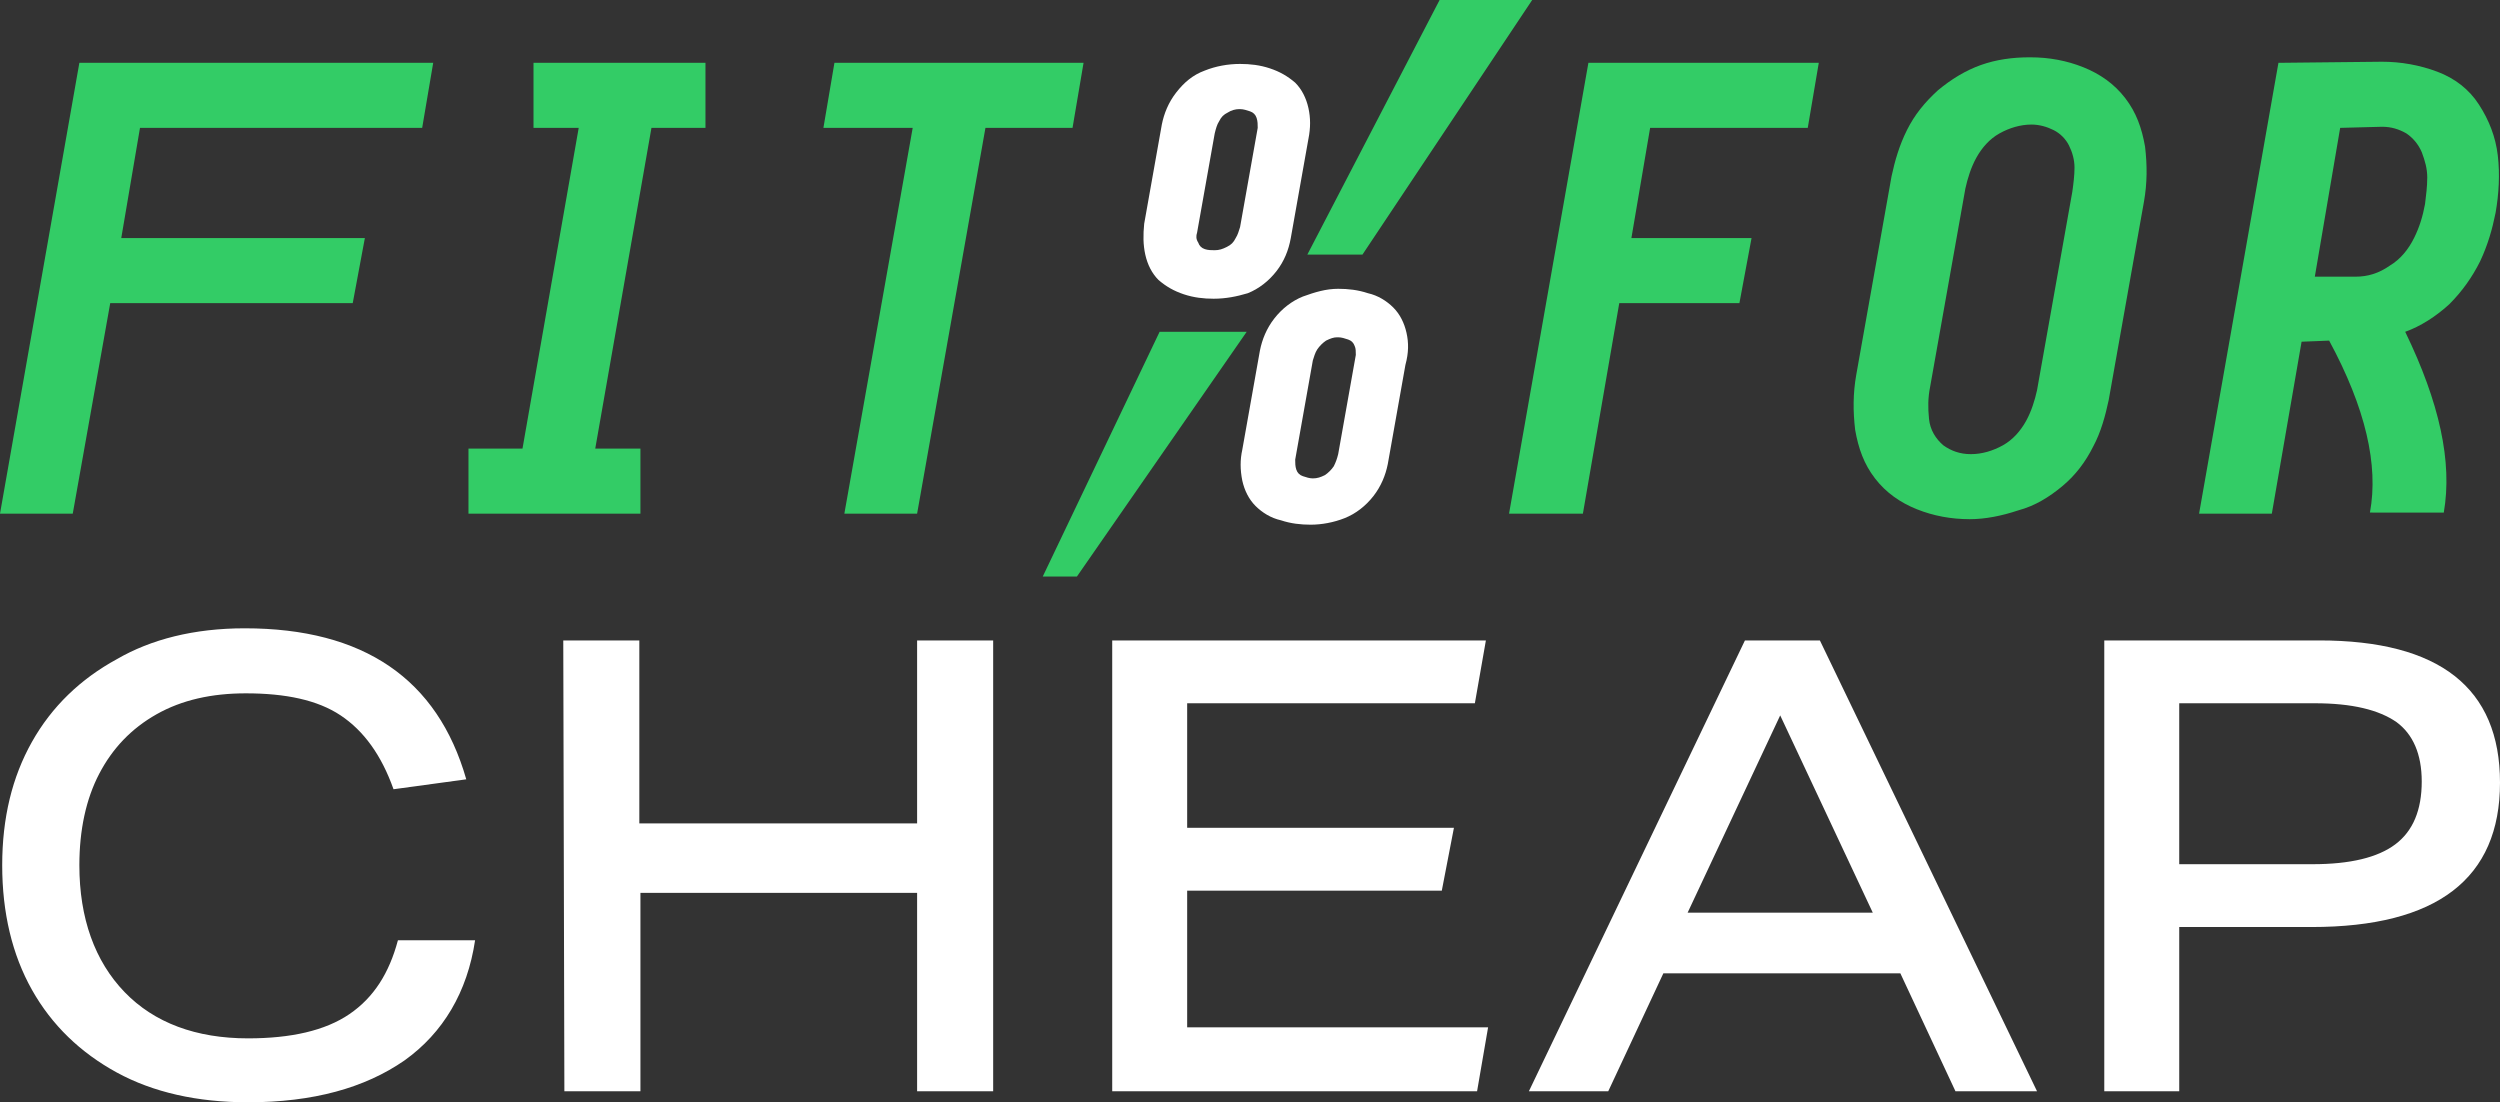 <?xml version="1.0" encoding="UTF-8"?> <svg xmlns="http://www.w3.org/2000/svg" xmlns:xlink="http://www.w3.org/1999/xlink" version="1.1" id="Layer_1" x="0px" y="0px" viewBox="0 0 226.8 100" style="enable-background:new 0 0 226.8 100;" xml:space="preserve"><rect x="0" y="0" width="226.8" height="100" fill="#333333" stroke="none"/> <style type="text/css"> .st0{fill:#FFFFFF;} .st1{fill:#33CC66;} </style> <title>ffc_logo</title> <g> <path class="st0" d="M42.3,70.7l-6.6,0.9c-1.1-3.1-2.7-5.3-4.8-6.7c-2.1-1.4-5-2-8.6-2c-3.1,0-5.8,0.6-8.1,1.9s-4,3.1-5.2,5.4 s-1.8,5.1-1.8,8.3c0,4.8,1.4,8.7,4.1,11.5s6.5,4.2,11.2,4.2c3.9,0,7-0.7,9.2-2.2s3.6-3.7,4.4-6.7h7c-0.7,4.7-2.9,8.4-6.4,10.9 c-3.6,2.5-8.3,3.8-14.2,3.8c-4.6,0-8.6-0.9-11.9-2.7c-3.3-1.8-5.9-4.3-7.7-7.5s-2.7-7-2.7-11.3s0.9-8,2.7-11.2s4.4-5.7,7.7-7.5 c3.1-1.8,7-2.8,11.6-2.8C33,57,39.7,61.6,42.3,70.7z"></path> <path class="st0" d="M51.1,58.1H58v16.6h25.2V58.1h6.9V99h-6.9V81H58.1v18h-6.9L51.1,58.1L51.1,58.1z"></path> <path class="st0" d="M158.3,58.1h6.8L184.8,99h-7.4l-5-10.7h-21.5l-5,10.7h-7.2L158.3,58.1z M169.9,82.8l-8.4-17.9l-8.4,17.9H169.9 z"></path> <path class="st0" d="M190.9,58.1h19.5c10.9,0,16.4,4.3,16.4,12.9c0,8.7-5.7,13.1-17.1,13.1h-12V99h-6.8L190.9,58.1L190.9,58.1z M209.8,78.4c3.4,0,5.9-0.6,7.5-1.8c1.6-1.2,2.4-3.1,2.4-5.7c0-2.5-0.8-4.3-2.3-5.4c-1.6-1.1-4-1.7-7.4-1.7h-12.3v14.6H209.8z"></path> <path class="st1" d="M0,46.6L7.2,5.7h32.1l-1,5.9H12.7l-1.7,10h22.1L32,27.5H10L6.6,46.6H0z"></path> <path class="st1" d="M42.5,46.6v-5.9h4.9l5.1-29.1h-4.1V5.7H64v5.9h-4.9L54,40.7h4.1v5.9C58.1,46.6,42.5,46.6,42.5,46.6z"></path> <path class="st1" d="M76.6,46.6l6.2-35h-8.1l1-5.9h22.6l-1,5.9h-7.9l-6.2,35H76.6z"></path> <path class="st1" d="M136.9,46.6l7.2-40.9H165l-1,5.9h-14.3l-1.7,10h10.9l-1.1,5.9h-10.9l-3.3,19.1H136.9z"></path> <path class="st1" d="M178.7,47.1c-1.7,0-3.3-0.3-4.8-0.9c-1.5-0.6-2.8-1.5-3.8-2.8s-1.5-2.7-1.8-4.4c-0.2-1.7-0.2-3.3,0.1-5l3.2-18 c0.3-1.4,0.7-2.8,1.4-4.2s1.6-2.5,2.8-3.6c1.2-1,2.5-1.8,3.9-2.3s2.9-0.7,4.4-0.7h0.1c1.7,0,3.3,0.3,4.8,0.9s2.8,1.5,3.8,2.8 s1.5,2.7,1.8,4.4c0.2,1.7,0.2,3.3-0.1,5l-3.2,18c-0.3,1.4-0.7,2.9-1.4,4.2c-0.7,1.4-1.6,2.6-2.8,3.6s-2.5,1.8-4,2.2 C181.6,46.8,180.1,47.1,178.7,47.1z M178.8,41.2c1,0,2-0.3,2.9-0.8s1.6-1.3,2.1-2.2s0.8-1.9,1-2.8l3.2-18c0.1-0.7,0.2-1.5,0.2-2.2 s-0.2-1.4-0.5-2s-0.8-1.1-1.4-1.4c-0.6-0.3-1.3-0.5-2-0.5c-1,0-2,0.3-2.9,0.8s-1.6,1.3-2.1,2.2s-0.8,1.9-1,2.8l-3.2,18 c-0.2,1-0.2,1.9-0.1,2.9c0.1,1,0.6,1.8,1.3,2.4C177,40.9,177.8,41.2,178.8,41.2z"></path> <path class="st1" d="M199.5,46.6l7.2-40.9l9.4-0.1c1.7,0,3.4,0.3,5,0.9s2.9,1.6,3.8,3c0.9,1.4,1.5,2.9,1.7,4.6s0.1,3.5-0.2,5.2 c-0.3,1.5-0.7,2.9-1.4,4.4c-0.7,1.4-1.6,2.7-2.8,3.9c-1.2,1.1-2.6,2-4,2.5c3.1,6.4,4.3,11.8,3.5,16.4H215c0.8-4.3-0.4-9.5-3.7-15.6 l-2.5,0.1l-2.7,15.6C206.1,46.6,199.5,46.6,199.5,46.6z M213.7,25.1c1.1,0,2.1-0.3,3.1-1c1-0.6,1.7-1.5,2.2-2.5s0.8-2,1-3.1 c0.1-0.8,0.2-1.6,0.2-2.4c0-0.8-0.2-1.5-0.5-2.3c-0.3-0.7-0.8-1.3-1.4-1.7c-0.7-0.4-1.4-0.6-2.2-0.6l-3.8,0.1L210,25.1H213.7z"></path> <g> <path class="st0" d="M110.1,27.1c-0.9,0-1.8-0.1-2.7-0.4c-0.9-0.3-1.6-0.7-2.3-1.3c-0.6-0.6-1-1.4-1.2-2.3s-0.2-1.8-0.1-2.8l1.6-9 c0.2-1,0.6-2,1.3-2.9c0.7-0.9,1.5-1.6,2.6-2c1-0.4,2.1-0.6,3.2-0.6c0.9,0,1.8,0.1,2.7,0.4c0.9,0.3,1.6,0.7,2.3,1.3 c0.6,0.6,1,1.4,1.2,2.3c0.2,0.9,0.2,1.8,0,2.8l-1.6,9c-0.2,1.1-0.6,2.1-1.3,3c-0.7,0.9-1.6,1.6-2.6,2 C112.2,26.9,111.2,27.1,110.1,27.1z M110.2,22.7c0.4,0,0.7-0.1,1.1-0.3c0.4-0.2,0.6-0.4,0.8-0.8c0.2-0.3,0.3-0.7,0.4-1l1.6-9 c0-0.3,0-0.6-0.1-0.9c-0.1-0.3-0.3-0.5-0.6-0.6c-0.3-0.1-0.6-0.2-0.9-0.2h-0.1c-0.3,0-0.7,0.1-1,0.3c-0.4,0.2-0.6,0.4-0.8,0.8 c-0.2,0.3-0.3,0.7-0.4,1.1l-1.6,9c-0.1,0.3-0.1,0.6,0.1,0.9c0.1,0.3,0.3,0.5,0.6,0.6C109.6,22.7,109.9,22.7,110.2,22.7z"></path> <path class="st0" d="M127.6,30.2c-0.2-0.9-0.6-1.7-1.2-2.3c-0.6-0.6-1.4-1.1-2.3-1.3c-0.9-0.3-1.8-0.4-2.7-0.4 c-1.1,0-2.1,0.3-3.2,0.7c-1,0.4-1.9,1.1-2.6,2s-1.1,1.9-1.3,2.9l-1.6,9c-0.2,0.9-0.2,1.8,0,2.8c0.2,0.9,0.6,1.7,1.2,2.3 s1.4,1.1,2.3,1.3c0.9,0.3,1.8,0.4,2.7,0.4c1,0,2.1-0.2,3.1-0.6c1-0.4,1.9-1.1,2.6-2s1.1-1.9,1.3-2.9l1.6-9 C127.8,32,127.8,31.1,127.6,30.2z M123,32.2l-1.6,9c-0.1,0.4-0.2,0.7-0.4,1.1c-0.2,0.3-0.5,0.6-0.8,0.8c-0.4,0.2-0.7,0.3-1.1,0.3 c-0.3,0-0.6-0.1-0.9-0.2c-0.3-0.1-0.5-0.3-0.6-0.6s-0.1-0.6-0.1-0.9l1.6-9c0.1-0.3,0.2-0.7,0.4-1c0.2-0.3,0.5-0.6,0.8-0.8 c0.4-0.2,0.7-0.3,1-0.3h0.1c0.3,0,0.6,0.1,0.9,0.2s0.5,0.3,0.6,0.6C123,31.6,123,31.9,123,32.2z"></path> <polygon class="st1" points="94.6,52.3 105.2,30.1 113.1,30.1 97.7,52.3 "></polygon> <polygon class="st1" points="118.6,23.1 130.6,0 139,0 123.6,23.1 "></polygon> </g> <polygon class="st0" points="107.7,80.8 130.8,80.8 131.9,75.1 107.7,75.1 107.7,63.8 133.8,63.8 134.8,58.1 100.9,58.1 100.9,99 134,99 135,93.2 107.7,93.2 "></polygon> </g> </svg> 